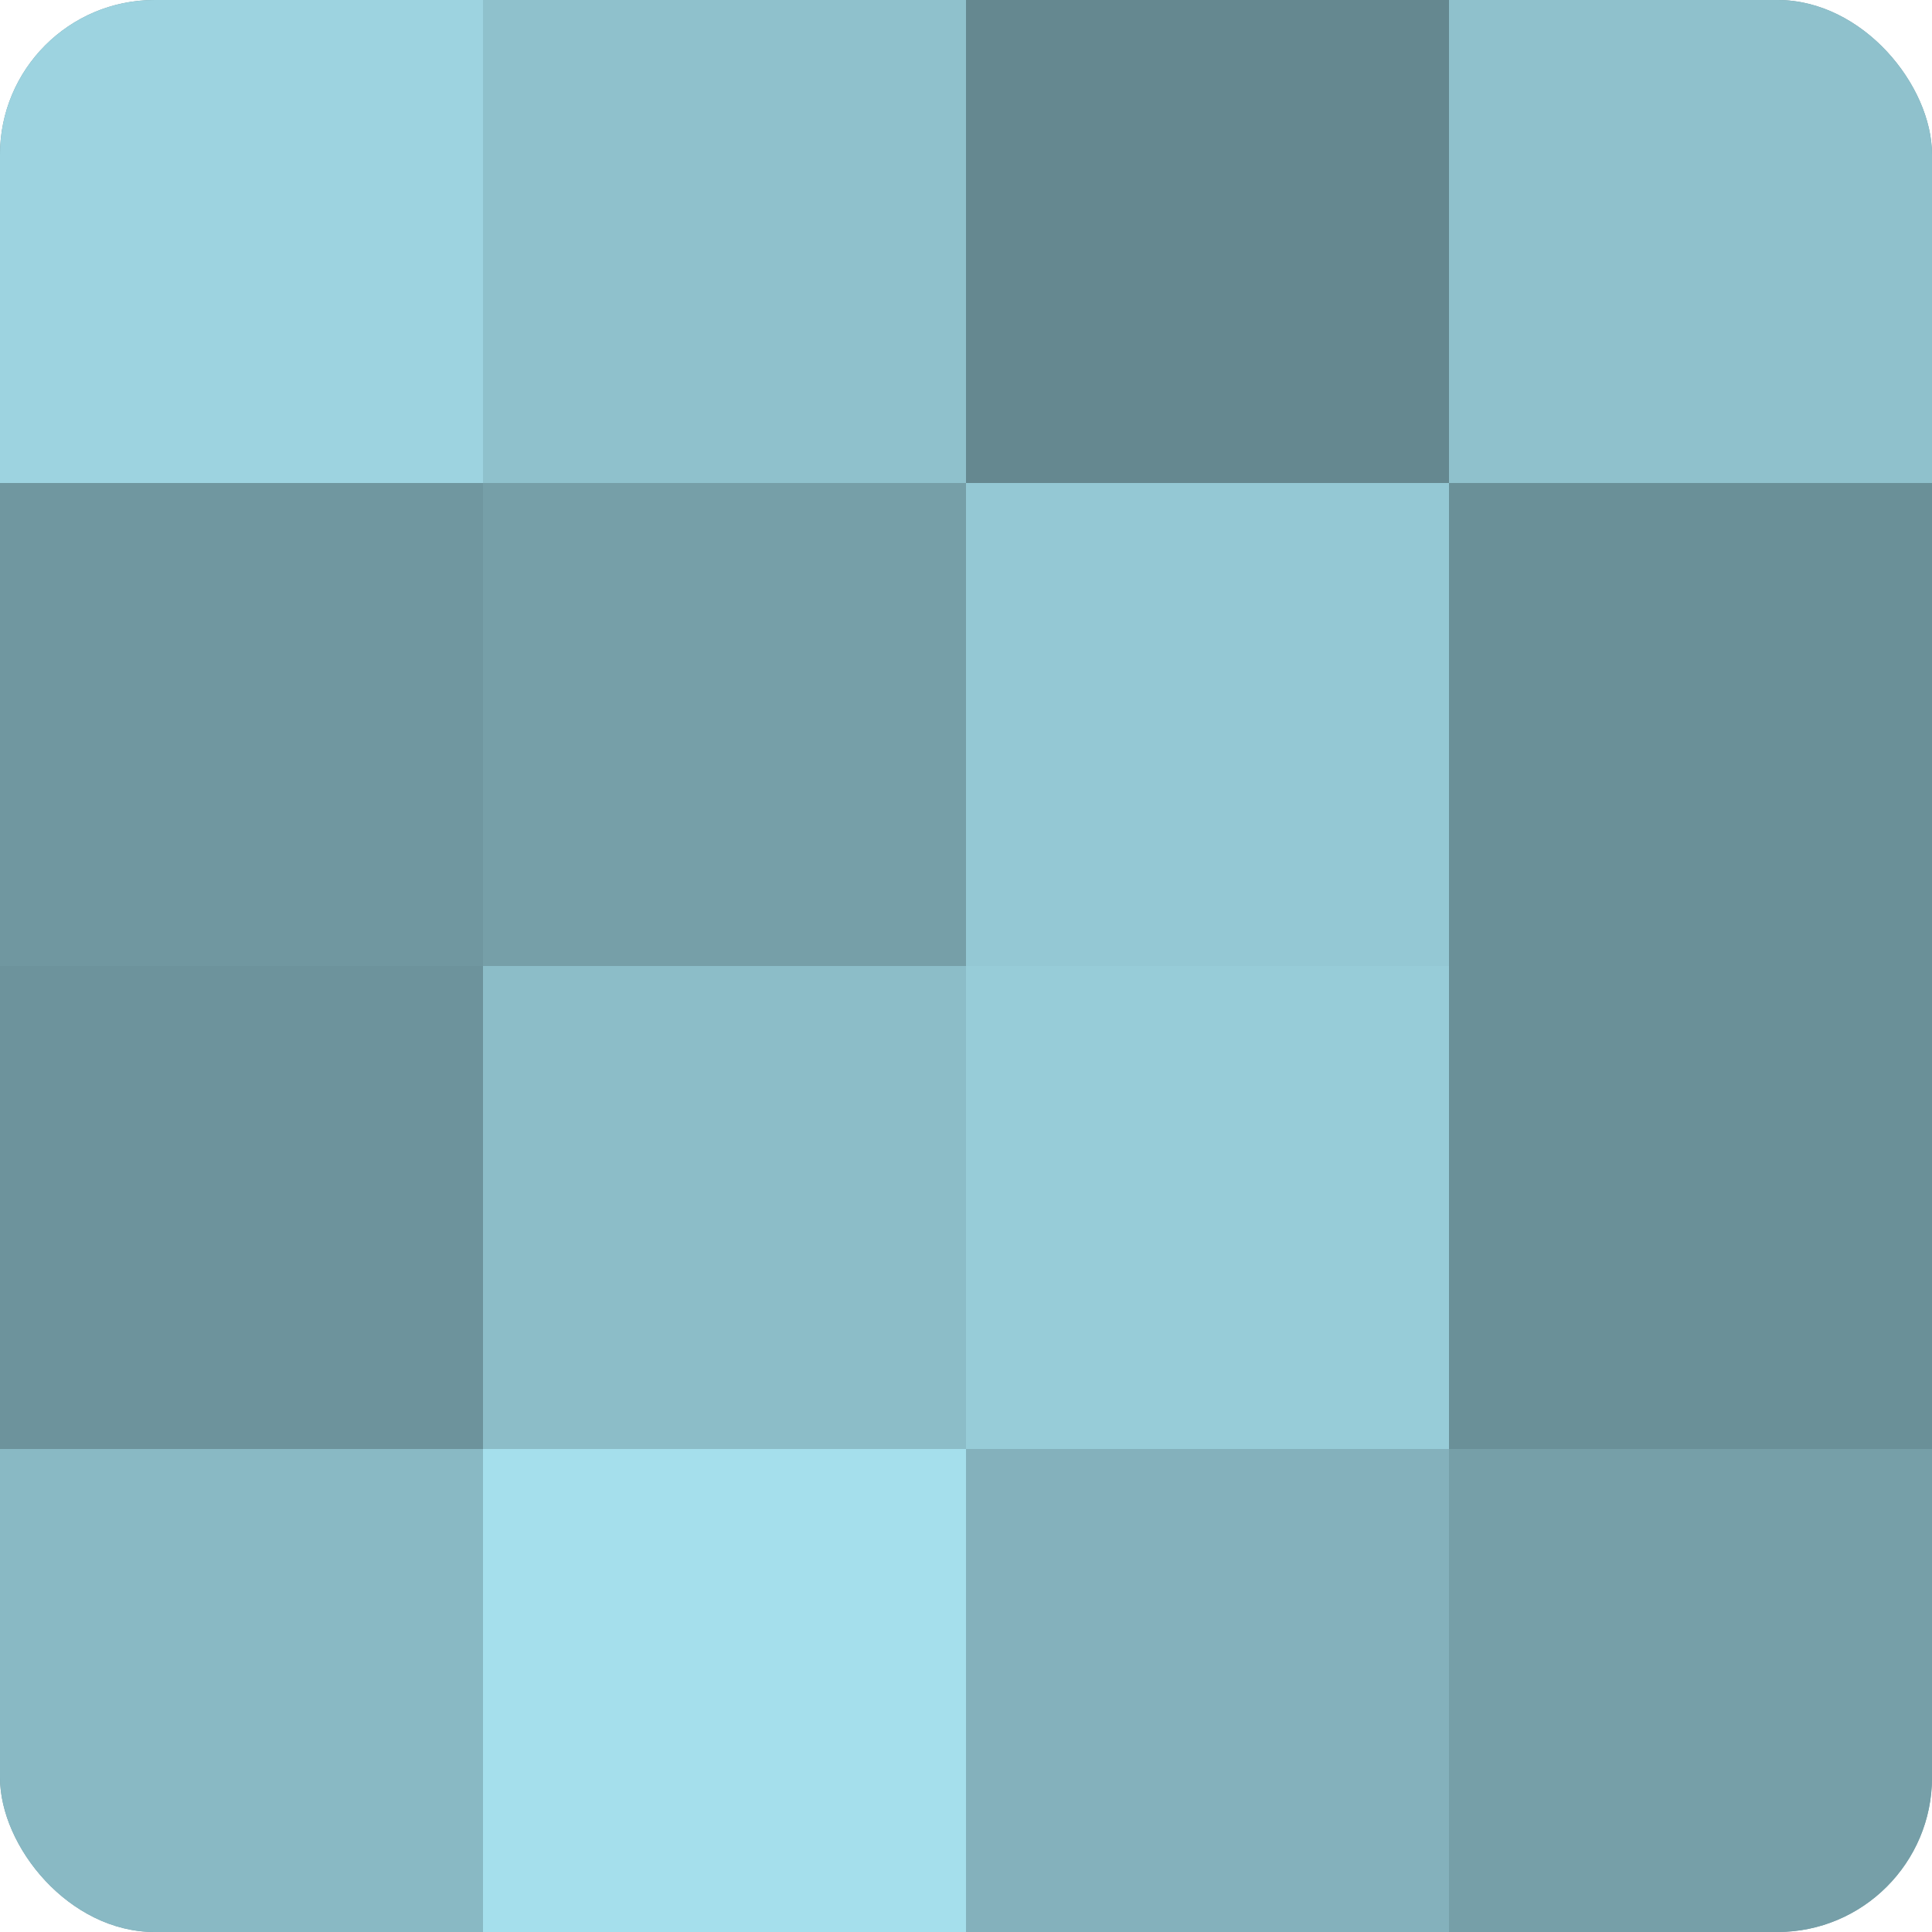 <?xml version="1.0" encoding="UTF-8"?>
<svg xmlns="http://www.w3.org/2000/svg" width="60" height="60" viewBox="0 0 100 100" preserveAspectRatio="xMidYMid meet"><defs><clipPath id="c" width="100" height="100"><rect width="100" height="100" rx="8" ry="8"/></clipPath></defs><g clip-path="url(#c)"><rect width="100" height="100" fill="#7097a0"/><rect width="25" height="25" fill="#9dd3e0"/><rect y="25" width="25" height="25" fill="#7097a0"/><rect y="50" width="25" height="25" fill="#6d939c"/><rect y="75" width="25" height="25" fill="#89b9c4"/><rect x="25" width="25" height="25" fill="#8fc1cc"/><rect x="25" y="25" width="25" height="25" fill="#769fa8"/><rect x="25" y="50" width="25" height="25" fill="#8cbdc8"/><rect x="25" y="75" width="25" height="25" fill="#a5dfec"/><rect x="50" width="25" height="25" fill="#658890"/><rect x="50" y="25" width="25" height="25" fill="#94c8d4"/><rect x="50" y="50" width="25" height="25" fill="#97ccd8"/><rect x="50" y="75" width="25" height="25" fill="#84b1bc"/><rect x="75" width="25" height="25" fill="#8fc1cc"/><rect x="75" y="25" width="25" height="25" fill="#6a9098"/><rect x="75" y="50" width="25" height="25" fill="#6a9098"/><rect x="75" y="75" width="25" height="25" fill="#769fa8"/></g></svg>
